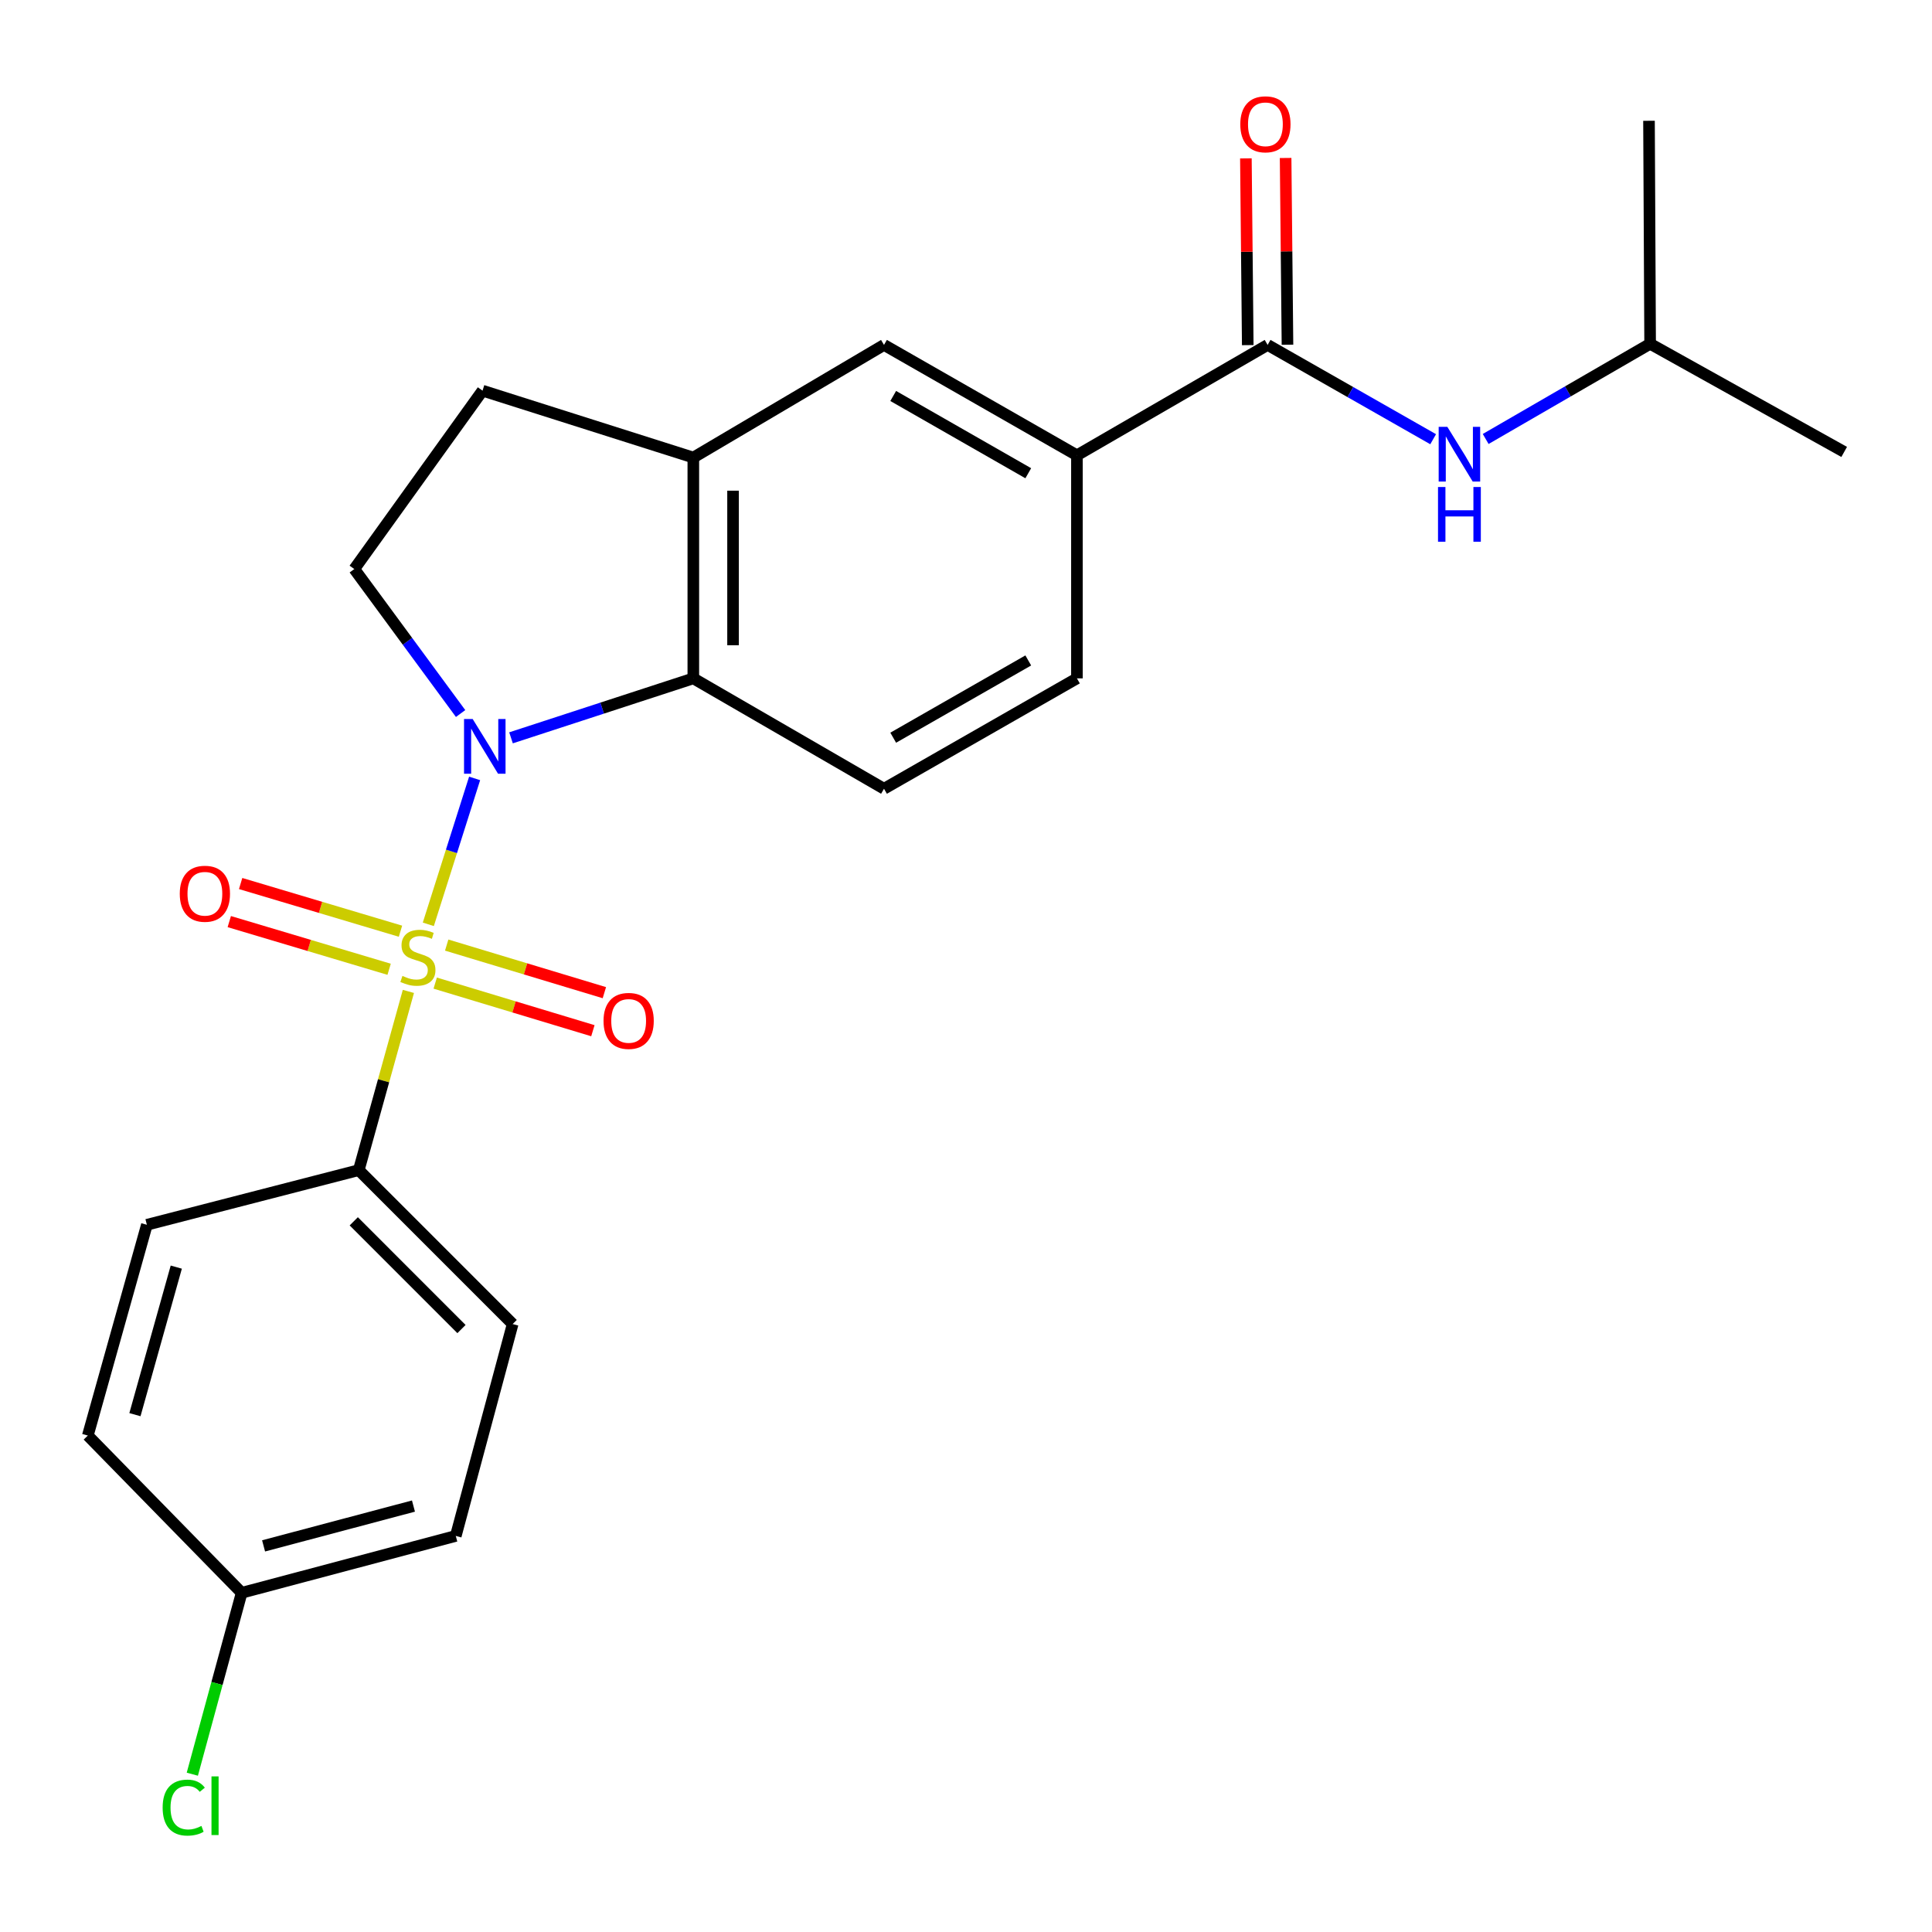 <?xml version='1.0' encoding='iso-8859-1'?>
<svg version='1.1' baseProfile='full'
              xmlns='http://www.w3.org/2000/svg'
                      xmlns:rdkit='http://www.rdkit.org/xml'
                      xmlns:xlink='http://www.w3.org/1999/xlink'
                  xml:space='preserve'
width='1000px' height='1000px' viewBox='0 0 1000 1000'>
<!-- END OF HEADER -->
<rect style='opacity:1.0;fill:#FFFFFF;stroke:none' width='1000' height='1000' x='0' y='0'> </rect>
<path class='bond-0' d='M 221.696,478.432 L 233.68,440.669' style='fill:none;fill-rule:evenodd;stroke:#CCCC00;stroke-width:6px;stroke-linecap:butt;stroke-linejoin:miter;stroke-opacity:1' />
<path class='bond-0' d='M 233.68,440.669 L 245.663,402.907' style='fill:none;fill-rule:evenodd;stroke:#0000FF;stroke-width:6px;stroke-linecap:butt;stroke-linejoin:miter;stroke-opacity:1' />
<path class='bond-4' d='M 211.382,513.153 L 198.542,559.406' style='fill:none;fill-rule:evenodd;stroke:#CCCC00;stroke-width:6px;stroke-linecap:butt;stroke-linejoin:miter;stroke-opacity:1' />
<path class='bond-4' d='M 198.542,559.406 L 185.701,605.659' style='fill:none;fill-rule:evenodd;stroke:#000000;stroke-width:6px;stroke-linecap:butt;stroke-linejoin:miter;stroke-opacity:1' />
<path class='bond-7' d='M 207.29,481.993 L 165.922,469.652' style='fill:none;fill-rule:evenodd;stroke:#CCCC00;stroke-width:6px;stroke-linecap:butt;stroke-linejoin:miter;stroke-opacity:1' />
<path class='bond-7' d='M 165.922,469.652 L 124.554,457.312' style='fill:none;fill-rule:evenodd;stroke:#FF0000;stroke-width:6px;stroke-linecap:butt;stroke-linejoin:miter;stroke-opacity:1' />
<path class='bond-7' d='M 201.412,501.699 L 160.044,489.358' style='fill:none;fill-rule:evenodd;stroke:#CCCC00;stroke-width:6px;stroke-linecap:butt;stroke-linejoin:miter;stroke-opacity:1' />
<path class='bond-7' d='M 160.044,489.358 L 118.675,477.018' style='fill:none;fill-rule:evenodd;stroke:#FF0000;stroke-width:6px;stroke-linecap:butt;stroke-linejoin:miter;stroke-opacity:1' />
<path class='bond-8' d='M 225.265,508.857 L 266.073,521.174' style='fill:none;fill-rule:evenodd;stroke:#CCCC00;stroke-width:6px;stroke-linecap:butt;stroke-linejoin:miter;stroke-opacity:1' />
<path class='bond-8' d='M 266.073,521.174 L 306.88,533.492' style='fill:none;fill-rule:evenodd;stroke:#FF0000;stroke-width:6px;stroke-linecap:butt;stroke-linejoin:miter;stroke-opacity:1' />
<path class='bond-8' d='M 231.207,489.17 L 272.015,501.487' style='fill:none;fill-rule:evenodd;stroke:#CCCC00;stroke-width:6px;stroke-linecap:butt;stroke-linejoin:miter;stroke-opacity:1' />
<path class='bond-8' d='M 272.015,501.487 L 312.822,513.805' style='fill:none;fill-rule:evenodd;stroke:#FF0000;stroke-width:6px;stroke-linecap:butt;stroke-linejoin:miter;stroke-opacity:1' />
<path class='bond-1' d='M 264.502,381.902 L 311.682,366.512' style='fill:none;fill-rule:evenodd;stroke:#0000FF;stroke-width:6px;stroke-linecap:butt;stroke-linejoin:miter;stroke-opacity:1' />
<path class='bond-1' d='M 311.682,366.512 L 358.862,351.122' style='fill:none;fill-rule:evenodd;stroke:#000000;stroke-width:6px;stroke-linecap:butt;stroke-linejoin:miter;stroke-opacity:1' />
<path class='bond-5' d='M 238.409,369.323 L 210.895,331.929' style='fill:none;fill-rule:evenodd;stroke:#0000FF;stroke-width:6px;stroke-linecap:butt;stroke-linejoin:miter;stroke-opacity:1' />
<path class='bond-5' d='M 210.895,331.929 L 183.382,294.536' style='fill:none;fill-rule:evenodd;stroke:#000000;stroke-width:6px;stroke-linecap:butt;stroke-linejoin:miter;stroke-opacity:1' />
<path class='bond-3' d='M 358.862,351.122 L 358.862,236.831' style='fill:none;fill-rule:evenodd;stroke:#000000;stroke-width:6px;stroke-linecap:butt;stroke-linejoin:miter;stroke-opacity:1' />
<path class='bond-3' d='M 379.426,333.978 L 379.426,253.975' style='fill:none;fill-rule:evenodd;stroke:#000000;stroke-width:6px;stroke-linecap:butt;stroke-linejoin:miter;stroke-opacity:1' />
<path class='bond-11' d='M 358.862,351.122 L 457.558,408.255' style='fill:none;fill-rule:evenodd;stroke:#000000;stroke-width:6px;stroke-linecap:butt;stroke-linejoin:miter;stroke-opacity:1' />
<path class='bond-2' d='M 656.115,178.532 L 557.419,235.666' style='fill:none;fill-rule:evenodd;stroke:#000000;stroke-width:6px;stroke-linecap:butt;stroke-linejoin:miter;stroke-opacity:1' />
<path class='bond-9' d='M 656.115,178.532 L 698.957,202.935' style='fill:none;fill-rule:evenodd;stroke:#000000;stroke-width:6px;stroke-linecap:butt;stroke-linejoin:miter;stroke-opacity:1' />
<path class='bond-9' d='M 698.957,202.935 L 741.798,227.338' style='fill:none;fill-rule:evenodd;stroke:#0000FF;stroke-width:6px;stroke-linecap:butt;stroke-linejoin:miter;stroke-opacity:1' />
<path class='bond-13' d='M 666.397,178.429 L 665.914,130.098' style='fill:none;fill-rule:evenodd;stroke:#000000;stroke-width:6px;stroke-linecap:butt;stroke-linejoin:miter;stroke-opacity:1' />
<path class='bond-13' d='M 665.914,130.098 L 665.431,81.767' style='fill:none;fill-rule:evenodd;stroke:#FF0000;stroke-width:6px;stroke-linecap:butt;stroke-linejoin:miter;stroke-opacity:1' />
<path class='bond-13' d='M 645.834,178.635 L 645.351,130.304' style='fill:none;fill-rule:evenodd;stroke:#000000;stroke-width:6px;stroke-linecap:butt;stroke-linejoin:miter;stroke-opacity:1' />
<path class='bond-13' d='M 645.351,130.304 L 644.868,81.973' style='fill:none;fill-rule:evenodd;stroke:#FF0000;stroke-width:6px;stroke-linecap:butt;stroke-linejoin:miter;stroke-opacity:1' />
<path class='bond-10' d='M 358.862,236.831 L 457.558,178.532' style='fill:none;fill-rule:evenodd;stroke:#000000;stroke-width:6px;stroke-linecap:butt;stroke-linejoin:miter;stroke-opacity:1' />
<path class='bond-25' d='M 358.862,236.831 L 249.758,202.204' style='fill:none;fill-rule:evenodd;stroke:#000000;stroke-width:6px;stroke-linecap:butt;stroke-linejoin:miter;stroke-opacity:1' />
<path class='bond-15' d='M 185.701,605.659 L 265.353,685.322' style='fill:none;fill-rule:evenodd;stroke:#000000;stroke-width:6px;stroke-linecap:butt;stroke-linejoin:miter;stroke-opacity:1' />
<path class='bond-15' d='M 183.107,632.148 L 238.863,687.912' style='fill:none;fill-rule:evenodd;stroke:#000000;stroke-width:6px;stroke-linecap:butt;stroke-linejoin:miter;stroke-opacity:1' />
<path class='bond-16' d='M 185.701,605.659 L 76.026,633.946' style='fill:none;fill-rule:evenodd;stroke:#000000;stroke-width:6px;stroke-linecap:butt;stroke-linejoin:miter;stroke-opacity:1' />
<path class='bond-12' d='M 183.382,294.536 L 249.758,202.204' style='fill:none;fill-rule:evenodd;stroke:#000000;stroke-width:6px;stroke-linecap:butt;stroke-linejoin:miter;stroke-opacity:1' />
<path class='bond-6' d='M 557.419,235.666 L 557.419,351.122' style='fill:none;fill-rule:evenodd;stroke:#000000;stroke-width:6px;stroke-linecap:butt;stroke-linejoin:miter;stroke-opacity:1' />
<path class='bond-26' d='M 557.419,235.666 L 457.558,178.532' style='fill:none;fill-rule:evenodd;stroke:#000000;stroke-width:6px;stroke-linecap:butt;stroke-linejoin:miter;stroke-opacity:1' />
<path class='bond-26' d='M 532.228,244.945 L 462.325,204.951' style='fill:none;fill-rule:evenodd;stroke:#000000;stroke-width:6px;stroke-linecap:butt;stroke-linejoin:miter;stroke-opacity:1' />
<path class='bond-21' d='M 768.985,227.216 L 811.543,202.583' style='fill:none;fill-rule:evenodd;stroke:#0000FF;stroke-width:6px;stroke-linecap:butt;stroke-linejoin:miter;stroke-opacity:1' />
<path class='bond-21' d='M 811.543,202.583 L 854.101,177.949' style='fill:none;fill-rule:evenodd;stroke:#000000;stroke-width:6px;stroke-linecap:butt;stroke-linejoin:miter;stroke-opacity:1' />
<path class='bond-14' d='M 457.558,408.255 L 557.419,351.122' style='fill:none;fill-rule:evenodd;stroke:#000000;stroke-width:6px;stroke-linecap:butt;stroke-linejoin:miter;stroke-opacity:1' />
<path class='bond-14' d='M 462.325,381.836 L 532.228,341.842' style='fill:none;fill-rule:evenodd;stroke:#000000;stroke-width:6px;stroke-linecap:butt;stroke-linejoin:miter;stroke-opacity:1' />
<path class='bond-19' d='M 265.353,685.322 L 235.912,794.997' style='fill:none;fill-rule:evenodd;stroke:#000000;stroke-width:6px;stroke-linecap:butt;stroke-linejoin:miter;stroke-opacity:1' />
<path class='bond-18' d='M 76.026,633.946 L 45.455,743.038' style='fill:none;fill-rule:evenodd;stroke:#000000;stroke-width:6px;stroke-linecap:butt;stroke-linejoin:miter;stroke-opacity:1' />
<path class='bond-18' d='M 91.242,655.859 L 69.841,732.223' style='fill:none;fill-rule:evenodd;stroke:#000000;stroke-width:6px;stroke-linecap:butt;stroke-linejoin:miter;stroke-opacity:1' />
<path class='bond-17' d='M 125.083,824.437 L 45.455,743.038' style='fill:none;fill-rule:evenodd;stroke:#000000;stroke-width:6px;stroke-linecap:butt;stroke-linejoin:miter;stroke-opacity:1' />
<path class='bond-20' d='M 125.083,824.437 L 112.313,871.38' style='fill:none;fill-rule:evenodd;stroke:#000000;stroke-width:6px;stroke-linecap:butt;stroke-linejoin:miter;stroke-opacity:1' />
<path class='bond-20' d='M 112.313,871.38 L 99.543,918.323' style='fill:none;fill-rule:evenodd;stroke:#00CC00;stroke-width:6px;stroke-linecap:butt;stroke-linejoin:miter;stroke-opacity:1' />
<path class='bond-24' d='M 125.083,824.437 L 235.912,794.997' style='fill:none;fill-rule:evenodd;stroke:#000000;stroke-width:6px;stroke-linecap:butt;stroke-linejoin:miter;stroke-opacity:1' />
<path class='bond-24' d='M 136.428,800.147 L 214.008,779.538' style='fill:none;fill-rule:evenodd;stroke:#000000;stroke-width:6px;stroke-linecap:butt;stroke-linejoin:miter;stroke-opacity:1' />
<path class='bond-22' d='M 854.101,177.949 L 954.545,233.918' style='fill:none;fill-rule:evenodd;stroke:#000000;stroke-width:6px;stroke-linecap:butt;stroke-linejoin:miter;stroke-opacity:1' />
<path class='bond-23' d='M 854.101,177.949 L 853.519,62.517' style='fill:none;fill-rule:evenodd;stroke:#000000;stroke-width:6px;stroke-linecap:butt;stroke-linejoin:miter;stroke-opacity:1' />
<path  class='atom-0' d='M 208.308 505.133
Q 208.628 505.253, 209.948 505.813
Q 211.268 506.373, 212.708 506.733
Q 214.188 507.053, 215.628 507.053
Q 218.308 507.053, 219.868 505.773
Q 221.428 504.453, 221.428 502.173
Q 221.428 500.613, 220.628 499.653
Q 219.868 498.693, 218.668 498.173
Q 217.468 497.653, 215.468 497.053
Q 212.948 496.293, 211.428 495.573
Q 209.948 494.853, 208.868 493.333
Q 207.828 491.813, 207.828 489.253
Q 207.828 485.693, 210.228 483.493
Q 212.668 481.293, 217.468 481.293
Q 220.748 481.293, 224.468 482.853
L 223.548 485.933
Q 220.148 484.533, 217.588 484.533
Q 214.828 484.533, 213.308 485.693
Q 211.788 486.813, 211.828 488.773
Q 211.828 490.293, 212.588 491.213
Q 213.388 492.133, 214.508 492.653
Q 215.668 493.173, 217.588 493.773
Q 220.148 494.573, 221.668 495.373
Q 223.188 496.173, 224.268 497.813
Q 225.388 499.413, 225.388 502.173
Q 225.388 506.093, 222.748 508.213
Q 220.148 510.293, 215.788 510.293
Q 213.268 510.293, 211.348 509.733
Q 209.468 509.213, 207.228 508.293
L 208.308 505.133
' fill='#CCCC00'/>
<path  class='atom-1' d='M 244.664 372.172
L 253.944 387.172
Q 254.864 388.652, 256.344 391.332
Q 257.824 394.012, 257.904 394.172
L 257.904 372.172
L 261.664 372.172
L 261.664 400.492
L 257.784 400.492
L 247.824 384.092
Q 246.664 382.172, 245.424 379.972
Q 244.224 377.772, 243.864 377.092
L 243.864 400.492
L 240.184 400.492
L 240.184 372.172
L 244.664 372.172
' fill='#0000FF'/>
<path  class='atom-8' d='M 93.05 462.602
Q 93.05 455.802, 96.41 452.002
Q 99.77 448.202, 106.05 448.202
Q 112.33 448.202, 115.69 452.002
Q 119.05 455.802, 119.05 462.602
Q 119.05 469.482, 115.65 473.402
Q 112.25 477.282, 106.05 477.282
Q 99.81 477.282, 96.41 473.402
Q 93.05 469.522, 93.05 462.602
M 106.05 474.082
Q 110.37 474.082, 112.69 471.202
Q 115.05 468.282, 115.05 462.602
Q 115.05 457.042, 112.69 454.242
Q 110.37 451.402, 106.05 451.402
Q 101.73 451.402, 99.37 454.202
Q 97.05 457.002, 97.05 462.602
Q 97.05 468.322, 99.37 471.202
Q 101.73 474.082, 106.05 474.082
' fill='#FF0000'/>
<path  class='atom-9' d='M 312.388 528.418
Q 312.388 521.618, 315.748 517.818
Q 319.108 514.018, 325.388 514.018
Q 331.668 514.018, 335.028 517.818
Q 338.388 521.618, 338.388 528.418
Q 338.388 535.298, 334.988 539.218
Q 331.588 543.098, 325.388 543.098
Q 319.148 543.098, 315.748 539.218
Q 312.388 535.338, 312.388 528.418
M 325.388 539.898
Q 329.708 539.898, 332.028 537.018
Q 334.388 534.098, 334.388 528.418
Q 334.388 522.858, 332.028 520.058
Q 329.708 517.218, 325.388 517.218
Q 321.068 517.218, 318.708 520.018
Q 316.388 522.818, 316.388 528.418
Q 316.388 534.138, 318.708 537.018
Q 321.068 539.898, 325.388 539.898
' fill='#FF0000'/>
<path  class='atom-10' d='M 749.134 220.923
L 758.414 235.923
Q 759.334 237.403, 760.814 240.083
Q 762.294 242.763, 762.374 242.923
L 762.374 220.923
L 766.134 220.923
L 766.134 249.243
L 762.254 249.243
L 752.294 232.843
Q 751.134 230.923, 749.894 228.723
Q 748.694 226.523, 748.334 225.843
L 748.334 249.243
L 744.654 249.243
L 744.654 220.923
L 749.134 220.923
' fill='#0000FF'/>
<path  class='atom-10' d='M 744.314 252.075
L 748.154 252.075
L 748.154 264.115
L 762.634 264.115
L 762.634 252.075
L 766.474 252.075
L 766.474 280.395
L 762.634 280.395
L 762.634 267.315
L 748.154 267.315
L 748.154 280.395
L 744.314 280.395
L 744.314 252.075
' fill='#0000FF'/>
<path  class='atom-14' d='M 641.973 64.333
Q 641.973 57.533, 645.333 53.733
Q 648.693 49.933, 654.973 49.933
Q 661.253 49.933, 664.613 53.733
Q 667.973 57.533, 667.973 64.333
Q 667.973 71.213, 664.573 75.133
Q 661.173 79.013, 654.973 79.013
Q 648.733 79.013, 645.333 75.133
Q 641.973 71.253, 641.973 64.333
M 654.973 75.813
Q 659.293 75.813, 661.613 72.933
Q 663.973 70.013, 663.973 64.333
Q 663.973 58.773, 661.613 55.973
Q 659.293 53.133, 654.973 53.133
Q 650.653 53.133, 648.293 55.933
Q 645.973 58.733, 645.973 64.333
Q 645.973 70.053, 648.293 72.933
Q 650.653 75.813, 654.973 75.813
' fill='#FF0000'/>
<path  class='atom-21' d='M 84.185 935.618
Q 84.185 928.578, 87.465 924.898
Q 90.785 921.178, 97.065 921.178
Q 102.905 921.178, 106.025 925.298
L 103.385 927.458
Q 101.105 924.458, 97.065 924.458
Q 92.785 924.458, 90.505 927.338
Q 88.265 930.178, 88.265 935.618
Q 88.265 941.218, 90.585 944.098
Q 92.945 946.978, 97.505 946.978
Q 100.625 946.978, 104.265 945.098
L 105.385 948.098
Q 103.905 949.058, 101.665 949.618
Q 99.425 950.178, 96.945 950.178
Q 90.785 950.178, 87.465 946.418
Q 84.185 942.658, 84.185 935.618
' fill='#00CC00'/>
<path  class='atom-21' d='M 109.465 919.458
L 113.145 919.458
L 113.145 949.818
L 109.465 949.818
L 109.465 919.458
' fill='#00CC00'/>
</svg>

